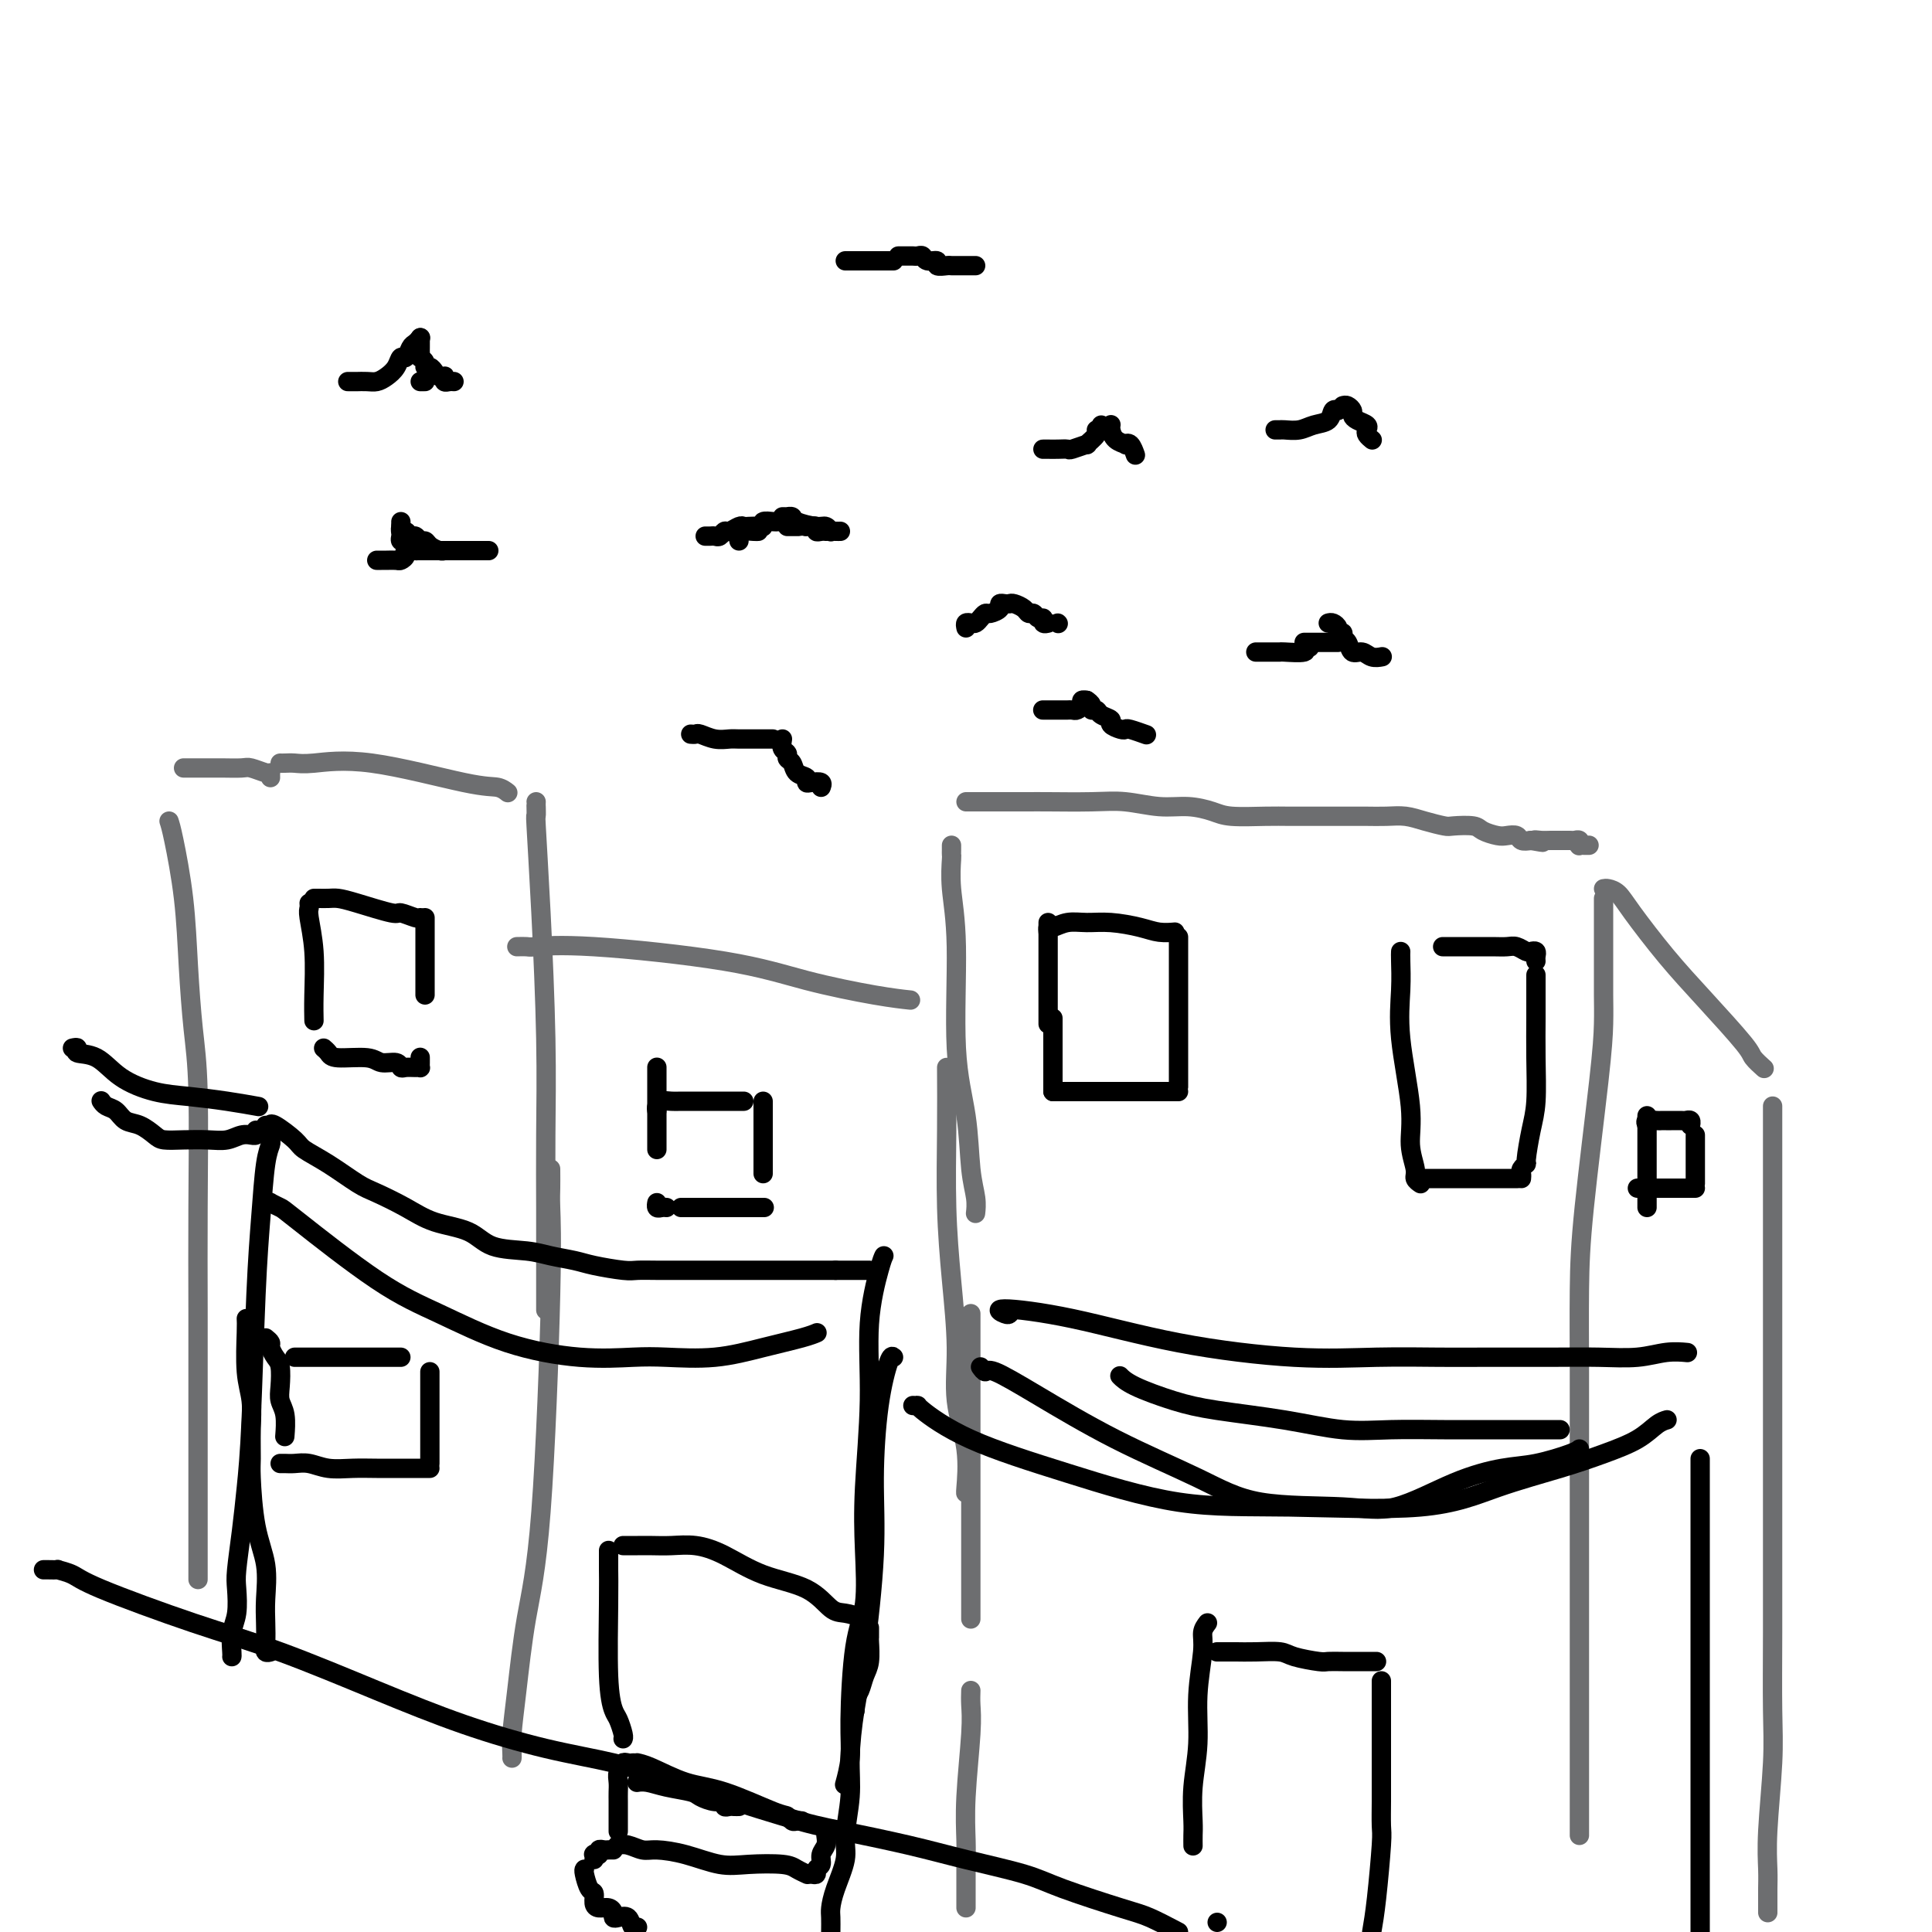<svg viewBox='0 0 400 400' version='1.1' xmlns='http://www.w3.org/2000/svg' xmlns:xlink='http://www.w3.org/1999/xlink'><g fill='none' stroke='#6D6E70' stroke-width='4' stroke-linecap='round' stroke-linejoin='round'><path d='M58,158c0.258,0.008 0.515,0.017 1,0c0.485,-0.017 1.197,-0.058 2,0c0.803,0.058 1.697,0.215 4,0c2.303,-0.215 6.015,-0.804 12,0c5.985,0.804 14.243,2.999 19,4c4.757,1.001 6.011,0.808 7,1c0.989,0.192 1.711,0.769 2,1c0.289,0.231 0.144,0.115 0,0'/><path d='M111,166c0.002,0.494 0.003,0.987 0,1c-0.003,0.013 -0.011,-0.456 0,0c0.011,0.456 0.041,1.836 0,2c-0.041,0.164 -0.155,-0.889 0,2c0.155,2.889 0.577,9.721 1,18c0.423,8.279 0.845,18.006 1,26c0.155,7.994 0.041,14.255 0,20c-0.041,5.745 -0.011,10.972 0,15c0.011,4.028 0.003,6.855 0,9c-0.003,2.145 -0.001,3.606 0,5c0.001,1.394 0.000,2.722 0,4c-0.000,1.278 -0.000,2.508 0,3c0.000,0.492 0.000,0.246 0,0'/><path d='M114,242c0.011,1.458 0.021,2.917 0,4c-0.021,1.083 -0.075,1.792 0,4c0.075,2.208 0.279,5.917 0,18c-0.279,12.083 -1.041,32.540 -2,45c-0.959,12.460 -2.113,16.922 -3,22c-0.887,5.078 -1.506,10.772 -2,15c-0.494,4.228 -0.864,6.989 -1,9c-0.136,2.011 -0.036,3.272 0,4c0.036,0.728 0.010,0.922 0,1c-0.010,0.078 -0.005,0.039 0,0'/><path d='M56,161c-0.008,-0.415 -0.017,-0.829 0,-1c0.017,-0.171 0.059,-0.098 0,0c-0.059,0.098 -0.218,0.223 -1,0c-0.782,-0.223 -2.187,-0.792 -3,-1c-0.813,-0.208 -1.033,-0.056 -2,0c-0.967,0.056 -2.679,0.015 -4,0c-1.321,-0.015 -2.249,-0.004 -3,0c-0.751,0.004 -1.325,0.001 -2,0c-0.675,-0.001 -1.451,-0.000 -2,0c-0.549,0.000 -0.871,0.000 -1,0c-0.129,-0.000 -0.064,-0.000 0,0'/><path d='M35,170c0.221,0.668 0.441,1.335 1,4c0.559,2.665 1.456,7.327 2,12c0.544,4.673 0.734,9.356 1,14c0.266,4.644 0.607,9.248 1,13c0.393,3.752 0.837,6.651 1,13c0.163,6.349 0.044,16.149 0,24c-0.044,7.851 -0.012,13.754 0,21c0.012,7.246 0.003,15.837 0,23c-0.003,7.163 -0.001,12.900 0,17c0.001,4.100 0.000,6.563 0,9c-0.000,2.437 -0.000,4.848 0,6c0.000,1.152 0.000,1.043 0,1c-0.000,-0.043 -0.000,-0.022 0,0'/><path d='M107,196c0.793,-0.017 1.587,-0.035 2,0c0.413,0.035 0.447,0.121 2,0c1.553,-0.121 4.627,-0.449 12,0c7.373,0.449 19.045,1.676 27,3c7.955,1.324 12.194,2.747 17,4c4.806,1.253 10.178,2.337 14,3c3.822,0.663 6.092,0.904 7,1c0.908,0.096 0.454,0.048 0,0'/><path d='M196,221c0.021,4.043 0.042,8.086 0,13c-0.042,4.914 -0.147,10.698 0,16c0.147,5.302 0.547,10.122 1,15c0.453,4.878 0.958,9.815 1,14c0.042,4.185 -0.381,7.619 0,11c0.381,3.381 1.566,6.710 2,10c0.434,3.290 0.117,6.539 0,8c-0.117,1.461 -0.033,1.132 0,1c0.033,-0.132 0.017,-0.066 0,0'/><path d='M201,272c0.000,-0.023 0.000,-0.046 0,0c0.000,0.046 -0.000,0.162 0,1c0.000,0.838 0.000,2.398 0,4c0.000,1.602 0.000,3.247 0,5c0.000,1.753 0.000,3.612 0,6c0.000,2.388 0.000,5.303 0,8c0.000,2.697 0.000,5.177 0,7c0.000,1.823 0.000,2.989 0,6c0.000,3.011 0.000,7.866 0,11c0.000,3.134 0.000,4.546 0,6c0.000,1.454 0.000,2.950 0,4c-0.000,1.050 0.000,1.652 0,2c0.000,0.348 0.000,0.440 0,1c0.000,0.560 0.000,1.589 0,2c0.000,0.411 0.000,0.206 0,0'/><path d='M201,350c-0.030,0.918 -0.061,1.836 0,3c0.061,1.164 0.212,2.574 0,6c-0.212,3.426 -0.789,8.869 -1,13c-0.211,4.131 -0.057,6.952 0,9c0.057,2.048 0.015,3.323 0,5c-0.015,1.677 -0.004,3.756 0,5c0.004,1.244 0.001,1.653 0,2c-0.001,0.347 -0.000,0.632 0,1c0.000,0.368 0.000,0.819 0,1c-0.000,0.181 -0.000,0.090 0,0'/><path d='M197,175c0.002,0.307 0.005,0.613 0,1c-0.005,0.387 -0.017,0.854 0,1c0.017,0.146 0.064,-0.028 0,1c-0.064,1.028 -0.239,3.257 0,6c0.239,2.743 0.891,6.001 1,12c0.109,5.999 -0.325,14.739 0,21c0.325,6.261 1.407,10.042 2,14c0.593,3.958 0.695,8.092 1,11c0.305,2.908 0.813,4.591 1,6c0.187,1.409 0.053,2.546 0,3c-0.053,0.454 -0.027,0.227 0,0'/><path d='M200,166c0.806,0.000 1.613,0.000 2,0c0.387,-0.000 0.356,-0.000 1,0c0.644,0.000 1.963,0.000 3,0c1.037,-0.000 1.794,-0.001 3,0c1.206,0.001 2.863,0.004 4,0c1.137,-0.004 1.755,-0.016 4,0c2.245,0.016 6.117,0.060 9,0c2.883,-0.060 4.778,-0.222 7,0c2.222,0.222 4.772,0.830 7,1c2.228,0.170 4.135,-0.098 6,0c1.865,0.098 3.689,0.562 5,1c1.311,0.438 2.111,0.849 4,1c1.889,0.151 4.869,0.040 7,0c2.131,-0.040 3.412,-0.011 5,0c1.588,0.011 3.481,0.003 5,0c1.519,-0.003 2.664,-0.002 4,0c1.336,0.002 2.863,0.003 4,0c1.137,-0.003 1.884,-0.011 3,0c1.116,0.011 2.600,0.042 4,0c1.400,-0.042 2.714,-0.156 4,0c1.286,0.156 2.542,0.580 4,1c1.458,0.420 3.119,0.834 4,1c0.881,0.166 0.984,0.083 2,0c1.016,-0.083 2.945,-0.167 4,0c1.055,0.167 1.238,0.584 2,1c0.762,0.416 2.105,0.830 3,1c0.895,0.170 1.343,0.097 2,0c0.657,-0.097 1.523,-0.218 2,0c0.477,0.218 0.565,0.777 1,1c0.435,0.223 1.218,0.112 2,0'/><path d='M317,174c4.211,0.774 1.739,0.207 1,0c-0.739,-0.207 0.254,-0.056 1,0c0.746,0.056 1.246,0.015 2,0c0.754,-0.015 1.761,-0.005 2,0c0.239,0.005 -0.290,0.005 0,0c0.290,-0.005 1.397,-0.015 2,0c0.603,0.015 0.700,0.057 1,0c0.300,-0.057 0.802,-0.211 1,0c0.198,0.211 0.092,0.789 0,1c-0.092,0.211 -0.169,0.057 0,0c0.169,-0.057 0.584,-0.015 1,0c0.416,0.015 0.833,0.004 1,0c0.167,-0.004 0.083,-0.002 0,0'/><path d='M332,186c0.000,0.596 0.000,1.192 0,3c-0.000,1.808 -0.001,4.829 0,7c0.001,2.171 0.004,3.492 0,5c-0.004,1.508 -0.015,3.202 0,5c0.015,1.798 0.057,3.699 0,6c-0.057,2.301 -0.211,5.001 -1,12c-0.789,6.999 -2.211,18.296 -3,26c-0.789,7.704 -0.943,11.815 -1,17c-0.057,5.185 -0.015,11.445 0,17c0.015,5.555 0.004,10.405 0,15c-0.004,4.595 -0.001,8.934 0,12c0.001,3.066 0.000,4.860 0,7c-0.000,2.140 -0.000,4.626 0,8c0.000,3.374 0.000,7.634 0,11c-0.000,3.366 -0.000,5.837 0,8c0.000,2.163 0.000,4.018 0,6c-0.000,1.982 -0.000,4.091 0,6c0.000,1.909 0.000,3.618 0,5c-0.000,1.382 -0.000,2.436 0,4c0.000,1.564 0.000,3.637 0,5c-0.000,1.363 -0.000,2.015 0,3c0.000,0.985 0.000,2.303 0,3c-0.000,0.697 -0.000,0.775 0,1c0.000,0.225 0.000,0.599 0,1c-0.000,0.401 -0.000,0.829 0,1c0.000,0.171 0.000,0.086 0,0'/><path d='M332,184c0.243,-0.050 0.487,-0.101 1,0c0.513,0.101 1.297,0.352 2,1c0.703,0.648 1.325,1.692 3,4c1.675,2.308 4.404,5.880 7,9c2.596,3.120 5.060,5.789 8,9c2.940,3.211 6.355,6.964 8,9c1.645,2.036 1.520,2.356 2,3c0.480,0.644 1.566,1.613 2,2c0.434,0.387 0.217,0.194 0,0'/><path d='M367,229c-0.000,0.325 -0.000,0.650 0,4c0.000,3.350 0.000,9.725 0,16c-0.000,6.275 -0.000,12.451 0,19c0.000,6.549 0.001,13.472 0,22c-0.001,8.528 -0.004,18.663 0,27c0.004,8.337 0.015,14.876 0,21c-0.015,6.124 -0.057,11.831 0,16c0.057,4.169 0.211,6.798 0,11c-0.211,4.202 -0.789,9.976 -1,14c-0.211,4.024 -0.057,6.297 0,8c0.057,1.703 0.015,2.835 0,4c-0.015,1.165 -0.004,2.364 0,3c0.004,0.636 0.001,0.710 0,1c-0.001,0.290 -0.000,0.797 0,1c0.000,0.203 0.000,0.101 0,0'/></g>
<g fill='none' stroke='#000000' stroke-width='4' stroke-linecap='round' stroke-linejoin='round'><path d='M15,217c0.516,-0.109 1.031,-0.219 1,0c-0.031,0.219 -0.609,0.766 0,1c0.609,0.234 2.404,0.157 4,1c1.596,0.843 2.992,2.608 5,4c2.008,1.392 4.626,2.412 7,3c2.374,0.588 4.502,0.745 7,1c2.498,0.255 5.365,0.607 8,1c2.635,0.393 5.039,0.827 6,1c0.961,0.173 0.481,0.087 0,0'/><path d='M53,234c0.125,0.425 0.249,0.850 0,1c-0.249,0.150 -0.873,0.026 -1,0c-0.127,-0.026 0.242,0.045 0,0c-0.242,-0.045 -1.094,-0.208 -2,0c-0.906,0.208 -1.866,0.786 -3,1c-1.134,0.214 -2.442,0.064 -4,0c-1.558,-0.064 -3.366,-0.044 -5,0c-1.634,0.044 -3.095,0.110 -4,0c-0.905,-0.110 -1.254,-0.396 -2,-1c-0.746,-0.604 -1.888,-1.524 -3,-2c-1.112,-0.476 -2.193,-0.506 -3,-1c-0.807,-0.494 -1.341,-1.453 -2,-2c-0.659,-0.547 -1.445,-0.683 -2,-1c-0.555,-0.317 -0.880,-0.816 -1,-1c-0.120,-0.184 -0.034,-0.053 0,0c0.034,0.053 0.017,0.026 0,0'/><path d='M56,235c-0.024,0.363 -0.048,0.726 0,1c0.048,0.274 0.168,0.460 0,1c-0.168,0.540 -0.622,1.436 -1,4c-0.378,2.564 -0.678,6.797 -1,11c-0.322,4.203 -0.664,8.375 -1,16c-0.336,7.625 -0.665,18.701 -1,26c-0.335,7.299 -0.677,10.819 -1,14c-0.323,3.181 -0.626,6.023 -1,9c-0.374,2.977 -0.818,6.090 -1,8c-0.182,1.910 -0.101,2.617 0,4c0.101,1.383 0.223,3.442 0,5c-0.223,1.558 -0.792,2.613 -1,4c-0.208,1.387 -0.056,3.104 0,4c0.056,0.896 0.016,0.970 0,1c-0.016,0.030 -0.008,0.015 0,0'/><path d='M55,233c0.423,-0.021 0.845,-0.042 1,0c0.155,0.042 0.041,0.149 0,0c-0.041,-0.149 -0.009,-0.552 1,0c1.009,0.552 2.995,2.058 4,3c1.005,0.942 1.030,1.319 2,2c0.970,0.681 2.885,1.667 5,3c2.115,1.333 4.428,3.013 6,4c1.572,0.987 2.402,1.280 4,2c1.598,0.720 3.964,1.866 6,3c2.036,1.134 3.744,2.254 6,3c2.256,0.746 5.062,1.117 7,2c1.938,0.883 3.008,2.278 5,3c1.992,0.722 4.904,0.772 7,1c2.096,0.228 3.375,0.636 5,1c1.625,0.364 3.595,0.686 5,1c1.405,0.314 2.245,0.620 4,1c1.755,0.380 4.425,0.834 6,1c1.575,0.166 2.055,0.045 3,0c0.945,-0.045 2.355,-0.012 4,0c1.645,0.012 3.525,0.003 5,0c1.475,-0.003 2.543,-0.001 4,0c1.457,0.001 3.302,0.000 5,0c1.698,-0.000 3.249,-0.000 5,0c1.751,0.000 3.701,0.000 5,0c1.299,-0.000 1.946,-0.000 3,0c1.054,0.000 2.515,0.000 4,0c1.485,-0.000 2.996,-0.000 4,0c1.004,0.000 1.502,0.000 2,0'/><path d='M173,263c7.377,0.000 3.819,0.000 3,0c-0.819,0.000 1.100,0.000 2,0c0.900,0.000 0.781,0.000 1,0c0.219,0.000 0.777,0.000 1,0c0.223,0.000 0.112,0.000 0,0'/><path d='M55,249c0.480,0.029 0.960,0.058 1,0c0.040,-0.058 -0.358,-0.202 0,0c0.358,0.202 1.474,0.749 2,1c0.526,0.251 0.464,0.204 4,3c3.536,2.796 10.672,8.434 16,12c5.328,3.566 8.850,5.060 13,7c4.150,1.940 8.927,4.325 14,6c5.073,1.675 10.440,2.639 15,3c4.560,0.361 8.313,0.118 11,0c2.687,-0.118 4.307,-0.112 7,0c2.693,0.112 6.459,0.331 10,0c3.541,-0.331 6.856,-1.212 10,-2c3.144,-0.788 6.116,-1.481 8,-2c1.884,-0.519 2.681,-0.862 3,-1c0.319,-0.138 0.159,-0.069 0,0'/><path d='M183,260c-0.188,0.384 -0.377,0.768 -1,3c-0.623,2.232 -1.682,6.311 -2,11c-0.318,4.689 0.104,9.987 0,16c-0.104,6.013 -0.736,12.739 -1,18c-0.264,5.261 -0.161,9.056 0,13c0.161,3.944 0.379,8.038 0,11c-0.379,2.962 -1.356,4.791 -2,9c-0.644,4.209 -0.956,10.798 -1,15c-0.044,4.202 0.181,6.016 0,8c-0.181,1.984 -0.766,4.138 -1,5c-0.234,0.862 -0.117,0.431 0,0'/><path d='M189,291c0.491,0.025 0.981,0.049 1,0c0.019,-0.049 -0.434,-0.172 1,1c1.434,1.172 4.755,3.638 10,6c5.245,2.362 12.413,4.621 20,7c7.587,2.379 15.594,4.877 23,6c7.406,1.123 14.211,0.870 23,1c8.789,0.130 19.561,0.643 27,0c7.439,-0.643 11.544,-2.442 16,-4c4.456,-1.558 9.264,-2.876 13,-4c3.736,-1.124 6.399,-2.052 9,-3c2.601,-0.948 5.141,-1.914 7,-3c1.859,-1.086 3.039,-2.292 4,-3c0.961,-0.708 1.703,-0.916 2,-1c0.297,-0.084 0.148,-0.042 0,0'/><path d='M209,272c-0.133,0.140 -0.265,0.280 -1,0c-0.735,-0.280 -2.072,-0.979 0,-1c2.072,-0.021 7.554,0.635 14,2c6.446,1.365 13.857,3.437 22,5c8.143,1.563 17.018,2.615 24,3c6.982,0.385 12.073,0.103 17,0c4.927,-0.103 9.692,-0.027 13,0c3.308,0.027 5.160,0.003 9,0c3.840,-0.003 9.667,0.013 14,0c4.333,-0.013 7.172,-0.056 10,0c2.828,0.056 5.645,0.211 8,0c2.355,-0.211 4.250,-0.788 6,-1c1.750,-0.212 3.357,-0.061 4,0c0.643,0.061 0.321,0.030 0,0'/><path d='M352,302c0.000,1.151 0.000,2.302 0,6c0.000,3.698 0.000,9.944 0,16c0.000,6.056 0.000,11.922 0,18c0.000,6.078 0.000,12.367 0,22c0.000,9.633 0.000,22.609 0,30c0.000,7.391 0.000,9.195 0,11'/><path d='M203,283c0.371,0.516 0.742,1.032 1,1c0.258,-0.032 0.404,-0.611 2,0c1.596,0.611 4.644,2.411 9,5c4.356,2.589 10.021,5.966 16,9c5.979,3.034 12.272,5.725 17,8c4.728,2.275 7.890,4.133 13,5c5.110,0.867 12.166,0.742 17,1c4.834,0.258 7.445,0.900 11,0c3.555,-0.900 8.052,-3.341 12,-5c3.948,-1.659 7.345,-2.536 10,-3c2.655,-0.464 4.567,-0.516 7,-1c2.433,-0.484 5.386,-1.399 7,-2c1.614,-0.601 1.890,-0.886 2,-1c0.110,-0.114 0.055,-0.057 0,0'/><path d='M323,296c-0.678,-0.000 -1.357,-0.000 -3,0c-1.643,0.000 -4.251,0.002 -6,0c-1.749,-0.002 -2.638,-0.006 -5,0c-2.362,0.006 -6.198,0.024 -10,0c-3.802,-0.024 -7.570,-0.088 -11,0c-3.430,0.088 -6.522,0.330 -10,0c-3.478,-0.330 -7.342,-1.230 -12,-2c-4.658,-0.770 -10.110,-1.408 -14,-2c-3.890,-0.592 -6.218,-1.138 -9,-2c-2.782,-0.862 -6.018,-2.040 -8,-3c-1.982,-0.960 -2.709,-1.703 -3,-2c-0.291,-0.297 -0.145,-0.149 0,0'/><path d='M185,281c-0.230,-0.234 -0.460,-0.467 -1,1c-0.540,1.467 -1.391,4.635 -2,9c-0.609,4.365 -0.976,9.926 -1,15c-0.024,5.074 0.296,9.662 0,16c-0.296,6.338 -1.208,14.425 -2,20c-0.792,5.575 -1.464,8.639 -2,12c-0.536,3.361 -0.935,7.021 -1,10c-0.065,2.979 0.203,5.277 0,8c-0.203,2.723 -0.877,5.869 -1,8c-0.123,2.131 0.307,3.245 0,5c-0.307,1.755 -1.350,4.151 -2,6c-0.650,1.849 -0.906,3.152 -1,4c-0.094,0.848 -0.027,1.242 0,2c0.027,0.758 0.013,1.879 0,3'/><path d='M51,273c0.030,0.507 0.061,1.015 0,3c-0.061,1.985 -0.213,5.449 0,8c0.213,2.551 0.791,4.189 1,6c0.209,1.811 0.049,3.794 0,6c-0.049,2.206 0.011,4.634 0,6c-0.011,1.366 -0.094,1.670 0,4c0.094,2.330 0.365,6.686 1,10c0.635,3.314 1.633,5.585 2,8c0.367,2.415 0.102,4.973 0,7c-0.102,2.027 -0.041,3.524 0,5c0.041,1.476 0.063,2.932 0,4c-0.063,1.068 -0.209,1.749 0,2c0.209,0.251 0.774,0.072 1,0c0.226,-0.072 0.113,-0.036 0,0'/><path d='M9,325c0.176,-0.005 0.352,-0.010 1,0c0.648,0.010 1.769,0.035 2,0c0.231,-0.035 -0.427,-0.130 0,0c0.427,0.130 1.940,0.486 3,1c1.060,0.514 1.668,1.185 6,3c4.332,1.815 12.389,4.772 19,7c6.611,2.228 11.777,3.727 18,6c6.223,2.273 13.503,5.322 20,8c6.497,2.678 12.210,4.987 18,7c5.790,2.013 11.657,3.732 17,5c5.343,1.268 10.161,2.086 14,3c3.839,0.914 6.698,1.924 13,4c6.302,2.076 16.047,5.217 22,7c5.953,1.783 8.115,2.209 12,3c3.885,0.791 9.494,1.949 14,3c4.506,1.051 7.907,1.996 12,3c4.093,1.004 8.876,2.067 12,3c3.124,0.933 4.590,1.735 8,3c3.410,1.265 8.764,2.995 12,4c3.236,1.005 4.353,1.287 6,2c1.647,0.713 3.823,1.856 6,3'/><path d='M217,191c0.000,0.724 0.000,1.448 0,2c0.000,0.552 0.000,0.934 0,2c0.000,1.066 0.000,2.818 0,4c0.000,1.182 0.000,1.795 0,3c-0.000,1.205 0.000,3.002 0,4c0.000,0.998 -0.000,1.195 0,2c0.000,0.805 0.000,2.217 0,3c0.000,0.783 0.000,0.938 0,1c0.000,0.062 0.000,0.031 0,0'/><path d='M217,193c-0.047,-0.453 -0.094,-0.907 0,-1c0.094,-0.093 0.328,0.174 1,0c0.672,-0.174 1.782,-0.789 3,-1c1.218,-0.211 2.544,-0.018 4,0c1.456,0.018 3.041,-0.139 5,0c1.959,0.139 4.290,0.573 6,1c1.710,0.427 2.799,0.846 4,1c1.201,0.154 2.516,0.041 3,0c0.484,-0.041 0.138,-0.012 0,0c-0.138,0.012 -0.069,0.006 0,0'/><path d='M244,194c0.000,0.362 0.000,0.724 0,1c0.000,0.276 0.000,0.468 0,1c-0.000,0.532 -0.000,1.406 0,2c0.000,0.594 0.000,0.908 0,3c0.000,2.092 -0.000,5.961 0,9c0.000,3.039 0.000,5.249 0,7c0.000,1.751 0.000,3.044 0,4c0.000,0.956 -0.000,1.576 0,2c0.000,0.424 0.000,0.653 0,1c0.000,0.347 0.000,0.814 0,1c0.000,0.186 0.000,0.093 0,0'/><path d='M244,226c-0.013,0.000 -0.025,0.000 -1,0c-0.975,0.000 -2.911,-0.000 -4,0c-1.089,0.000 -1.331,0.000 -2,0c-0.669,0.000 -1.766,0.000 -3,0c-1.234,0.000 -2.607,0.000 -4,0c-1.393,0.000 -2.807,0.000 -4,0c-1.193,0.000 -2.166,0.000 -3,0c-0.834,0.000 -1.530,0.000 -2,0c-0.470,0.000 -0.714,0.000 -1,0c-0.286,-0.000 -0.616,0.000 -1,0c-0.384,0.000 -0.824,0.000 -1,0c-0.176,0.000 -0.088,0.000 0,0'/><path d='M218,226c0.000,-0.355 0.000,-0.710 0,-1c0.000,-0.290 0.000,-0.516 0,-1c0.000,-0.484 -0.000,-1.226 0,-2c0.000,-0.774 -0.000,-1.578 0,-3c0.000,-1.422 0.000,-3.460 0,-5c-0.000,-1.540 -0.000,-2.583 0,-3c0.000,-0.417 0.000,-0.209 0,0'/><path d='M290,197c-0.017,0.370 -0.034,0.740 0,2c0.034,1.260 0.118,3.409 0,6c-0.118,2.591 -0.439,5.625 0,10c0.439,4.375 1.638,10.090 2,14c0.362,3.910 -0.113,6.015 0,8c0.113,1.985 0.814,3.852 1,5c0.186,1.148 -0.142,1.578 0,2c0.142,0.422 0.755,0.835 1,1c0.245,0.165 0.123,0.083 0,0'/><path d='M294,244c0.315,0.000 0.630,0.000 1,0c0.370,0.000 0.794,0.000 1,0c0.206,-0.000 0.195,-0.000 1,0c0.805,0.000 2.425,0.000 4,0c1.575,0.000 3.103,-0.000 4,0c0.897,0.000 1.162,0.000 2,0c0.838,0.000 2.249,0.000 3,0c0.751,0.000 0.840,-0.000 1,0c0.160,0.000 0.389,0.000 1,0c0.611,0.000 1.603,0.000 2,0c0.397,0.000 0.198,0.000 0,0'/><path d='M315,244c0.032,-0.342 0.064,-0.685 0,-1c-0.064,-0.315 -0.224,-0.604 0,-1c0.224,-0.396 0.830,-0.900 1,-1c0.170,-0.100 -0.098,0.203 0,-1c0.098,-1.203 0.562,-3.911 1,-6c0.438,-2.089 0.849,-3.560 1,-6c0.151,-2.440 0.040,-5.848 0,-9c-0.040,-3.152 -0.011,-6.046 0,-8c0.011,-1.954 0.003,-2.967 0,-4c-0.003,-1.033 -0.001,-2.086 0,-3c0.001,-0.914 0.000,-1.690 0,-2c-0.000,-0.310 -0.000,-0.155 0,0'/><path d='M318,199c-0.026,-0.312 -0.051,-0.623 0,-1c0.051,-0.377 0.180,-0.819 0,-1c-0.180,-0.181 -0.669,-0.101 -1,0c-0.331,0.101 -0.504,0.223 -1,0c-0.496,-0.223 -1.314,-0.792 -2,-1c-0.686,-0.208 -1.238,-0.056 -2,0c-0.762,0.056 -1.732,0.015 -3,0c-1.268,-0.015 -2.835,-0.004 -4,0c-1.165,0.004 -1.929,0.001 -3,0c-1.071,-0.001 -2.449,-0.000 -3,0c-0.551,0.000 -0.276,0.000 0,0'/><path d='M136,222c0.000,-0.628 0.000,-1.255 0,-1c0.000,0.255 0.000,1.393 0,2c0.000,0.607 -0.000,0.685 0,1c0.000,0.315 0.000,0.869 0,2c0.000,1.131 0.000,2.839 0,4c0.000,1.161 0.000,1.775 0,3c0.000,1.225 0.000,3.061 0,4c0.000,0.939 0.000,0.983 0,1c0.000,0.017 0.000,0.009 0,0'/><path d='M136,230c-0.063,-0.309 -0.125,-0.619 0,-1c0.125,-0.381 0.438,-0.834 1,-1c0.562,-0.166 1.372,-0.044 2,0c0.628,0.044 1.072,0.012 2,0c0.928,-0.012 2.340,-0.003 4,0c1.660,0.003 3.569,0.001 5,0c1.431,-0.001 2.385,-0.000 3,0c0.615,0.000 0.890,0.000 1,0c0.110,-0.000 0.055,-0.000 0,0'/><path d='M158,228c0.000,0.334 0.000,0.668 0,1c0.000,0.332 0.000,0.660 0,1c0.000,0.340 0.000,0.690 0,1c0.000,0.310 0.000,0.581 0,1c0.000,0.419 0.000,0.988 0,2c0.000,1.012 0.000,2.467 0,4c0.000,1.533 0.000,3.143 0,4c0.000,0.857 0.000,0.959 0,1c0.000,0.041 0.000,0.020 0,0'/><path d='M158,250c0.205,0.000 0.411,0.000 0,0c-0.411,0.000 -1.438,-0.000 -2,0c-0.562,0.000 -0.659,0.000 -1,0c-0.341,-0.000 -0.925,-0.000 -2,0c-1.075,0.000 -2.642,0.000 -4,0c-1.358,0.000 -2.507,0.000 -3,0c-0.493,0.000 -0.328,0.000 -1,0c-0.672,0.000 -2.180,0.000 -3,0c-0.820,0.000 -0.952,0.000 -1,0c-0.048,0.000 -0.014,0.000 0,0c0.014,0.000 0.007,0.000 0,0'/><path d='M138,250c-0.310,-0.030 -0.619,-0.060 -1,0c-0.381,0.060 -0.833,0.208 -1,0c-0.167,-0.208 -0.048,-0.774 0,-1c0.048,-0.226 0.024,-0.113 0,0'/><path d='M64,187c0.030,0.346 0.061,0.693 0,1c-0.061,0.307 -0.212,0.576 0,2c0.212,1.424 0.789,4.003 1,7c0.211,2.997 0.057,6.412 0,9c-0.057,2.588 -0.015,4.351 0,5c0.015,0.649 0.004,0.186 0,0c-0.004,-0.186 -0.002,-0.093 0,0'/><path d='M65,186c0.239,-0.004 0.478,-0.007 1,0c0.522,0.007 1.328,0.025 2,0c0.672,-0.025 1.210,-0.094 2,0c0.790,0.094 1.834,0.351 4,1c2.166,0.649 5.456,1.691 7,2c1.544,0.309 1.342,-0.113 2,0c0.658,0.113 2.177,0.761 3,1c0.823,0.239 0.949,0.068 1,0c0.051,-0.068 0.025,-0.034 0,0'/><path d='M88,190c0.000,0.326 0.000,0.653 0,1c0.000,0.347 0.000,0.715 0,1c0.000,0.285 0.000,0.489 0,1c0.000,0.511 0.000,1.331 0,2c0.000,0.669 0.000,1.188 0,2c0.000,0.812 0.000,1.916 0,3c0.000,1.084 0.000,2.146 0,3c0.000,0.854 -0.000,1.499 0,2c0.000,0.501 0.000,0.857 0,1c0.000,0.143 0.000,0.071 0,0'/><path d='M87,219c-0.001,-0.083 -0.002,-0.166 0,0c0.002,0.166 0.008,0.580 0,1c-0.008,0.420 -0.030,0.846 0,1c0.030,0.154 0.112,0.037 0,0c-0.112,-0.037 -0.418,0.005 -1,0c-0.582,-0.005 -1.440,-0.058 -2,0c-0.560,0.058 -0.822,0.226 -1,0c-0.178,-0.226 -0.271,-0.848 -1,-1c-0.729,-0.152 -2.094,0.166 -3,0c-0.906,-0.166 -1.353,-0.815 -3,-1c-1.647,-0.185 -4.493,0.095 -6,0c-1.507,-0.095 -1.675,-0.564 -2,-1c-0.325,-0.436 -0.807,-0.839 -1,-1c-0.193,-0.161 -0.096,-0.081 0,0'/><path d='M55,277c0.445,0.361 0.890,0.722 1,1c0.110,0.278 -0.115,0.472 0,1c0.115,0.528 0.571,1.389 1,2c0.429,0.611 0.833,0.974 1,2c0.167,1.026 0.097,2.717 0,4c-0.097,1.283 -0.222,2.158 0,3c0.222,0.842 0.791,1.650 1,3c0.209,1.350 0.060,3.243 0,4c-0.060,0.757 -0.030,0.379 0,0'/><path d='M61,281c1.349,0.000 2.698,0.000 4,0c1.302,0.000 2.556,0.000 4,0c1.444,0.000 3.077,0.000 4,0c0.923,0.000 1.137,0.000 2,0c0.863,0.000 2.375,0.000 3,0c0.625,0.000 0.363,0.000 1,0c0.637,0.000 2.171,0.000 3,0c0.829,0.000 0.951,0.000 1,0c0.049,0.000 0.024,0.000 0,0'/><path d='M89,284c0.000,0.405 0.000,0.810 0,1c0.000,0.190 0.000,0.166 0,1c-0.000,0.834 0.000,2.525 0,4c0.000,1.475 0.000,2.735 0,4c0.000,1.265 0.000,2.535 0,4c0.000,1.465 0.000,3.125 0,4c0.000,0.875 0.000,0.966 0,1c0.000,0.034 0.000,0.010 0,0c0.000,-0.010 0.000,-0.005 0,0'/><path d='M89,304c-0.324,0.000 -0.648,0.000 -1,0c-0.352,-0.000 -0.732,-0.000 -1,0c-0.268,0.000 -0.423,0.001 -1,0c-0.577,-0.001 -1.575,-0.004 -3,0c-1.425,0.004 -3.277,0.015 -5,0c-1.723,-0.015 -3.316,-0.057 -5,0c-1.684,0.057 -3.460,0.211 -5,0c-1.540,-0.211 -2.844,-0.789 -4,-1c-1.156,-0.211 -2.166,-0.057 -3,0c-0.834,0.057 -1.494,0.015 -2,0c-0.506,-0.015 -0.859,-0.004 -1,0c-0.141,0.004 -0.071,0.002 0,0'/><path d='M126,321c-0.000,0.342 -0.001,0.684 0,1c0.001,0.316 0.003,0.606 0,1c-0.003,0.394 -0.012,0.891 0,2c0.012,1.109 0.046,2.829 0,7c-0.046,4.171 -0.170,10.792 0,15c0.170,4.208 0.634,6.003 1,7c0.366,0.997 0.634,1.195 1,2c0.366,0.805 0.829,2.217 1,3c0.171,0.783 0.049,0.938 0,1c-0.049,0.062 -0.024,0.031 0,0'/><path d='M129,320c0.263,-0.001 0.526,-0.001 1,0c0.474,0.001 1.159,0.004 2,0c0.841,-0.004 1.837,-0.016 3,0c1.163,0.016 2.491,0.061 4,0c1.509,-0.061 3.198,-0.226 5,0c1.802,0.226 3.717,0.844 6,2c2.283,1.156 4.935,2.848 8,4c3.065,1.152 6.545,1.762 9,3c2.455,1.238 3.887,3.102 5,4c1.113,0.898 1.907,0.828 3,1c1.093,0.172 2.487,0.585 3,1c0.513,0.415 0.147,0.833 0,1c-0.147,0.167 -0.073,0.084 0,0'/><path d='M180,337c0.000,0.452 0.001,0.904 0,1c-0.001,0.096 -0.003,-0.166 0,0c0.003,0.166 0.012,0.758 0,1c-0.012,0.242 -0.046,0.133 0,1c0.046,0.867 0.170,2.709 0,4c-0.170,1.291 -0.634,2.031 -1,3c-0.366,0.969 -0.634,2.167 -1,3c-0.366,0.833 -0.829,1.301 -1,2c-0.171,0.699 -0.049,1.628 0,2c0.049,0.372 0.024,0.186 0,0'/><path d='M153,374c-0.342,0.009 -0.685,0.017 -1,0c-0.315,-0.017 -0.603,-0.060 -1,0c-0.397,0.060 -0.905,0.223 -1,0c-0.095,-0.223 0.222,-0.833 0,-1c-0.222,-0.167 -0.983,0.109 -2,0c-1.017,-0.109 -2.290,-0.604 -3,-1c-0.710,-0.396 -0.856,-0.695 -2,-1c-1.144,-0.305 -3.287,-0.618 -5,-1c-1.713,-0.382 -2.995,-0.834 -4,-1c-1.005,-0.166 -1.732,-0.045 -2,0c-0.268,0.045 -0.077,0.013 0,0c0.077,-0.013 0.038,-0.006 0,0'/><path d='M130,365c-0.453,-0.096 -0.906,-0.191 -1,0c-0.094,0.191 0.171,0.670 0,1c-0.171,0.330 -0.778,0.511 -1,1c-0.222,0.489 -0.060,1.285 0,2c0.060,0.715 0.016,1.348 0,2c-0.016,0.652 -0.004,1.324 0,2c0.004,0.676 0.001,1.356 0,2c-0.001,0.644 -0.000,1.250 0,2c0.000,0.750 0.000,1.643 0,2c-0.000,0.357 -0.000,0.179 0,0'/><path d='M128,382c-0.150,0.031 -0.300,0.063 0,0c0.300,-0.063 1.051,-0.220 2,0c0.949,0.220 2.095,0.815 3,1c0.905,0.185 1.569,-0.042 3,0c1.431,0.042 3.629,0.354 6,1c2.371,0.646 4.916,1.627 7,2c2.084,0.373 3.708,0.139 6,0c2.292,-0.139 5.254,-0.181 7,0c1.746,0.181 2.278,0.587 3,1c0.722,0.413 1.635,0.832 2,1c0.365,0.168 0.183,0.084 0,0'/><path d='M168,388c0.455,0.096 0.910,0.192 1,0c0.090,-0.192 -0.186,-0.671 0,-1c0.186,-0.329 0.834,-0.509 1,-1c0.166,-0.491 -0.152,-1.295 0,-2c0.152,-0.705 0.773,-1.313 1,-2c0.227,-0.687 0.061,-1.454 0,-2c-0.061,-0.546 -0.017,-0.870 0,-1c0.017,-0.130 0.009,-0.065 0,0'/><path d='M131,365c0.469,0.008 0.938,0.016 1,0c0.062,-0.016 -0.282,-0.057 0,0c0.282,0.057 1.189,0.210 3,1c1.811,0.790 4.527,2.215 7,3c2.473,0.785 4.704,0.928 8,2c3.296,1.072 7.657,3.072 10,4c2.343,0.928 2.666,0.785 3,1c0.334,0.215 0.677,0.790 1,1c0.323,0.210 0.625,0.057 1,0c0.375,-0.057 0.821,-0.016 1,0c0.179,0.016 0.089,0.008 0,0'/><path d='M127,383c-0.342,-0.008 -0.684,-0.016 -1,0c-0.316,0.016 -0.607,0.056 -1,0c-0.393,-0.056 -0.890,-0.207 -1,0c-0.110,0.207 0.167,0.774 0,1c-0.167,0.226 -0.777,0.112 -1,0c-0.223,-0.112 -0.060,-0.223 0,0c0.060,0.223 0.017,0.778 0,1c-0.017,0.222 -0.009,0.111 0,0'/><path d='M121,387c-0.082,0.099 -0.163,0.199 0,1c0.163,0.801 0.572,2.305 1,3c0.428,0.695 0.875,0.581 1,1c0.125,0.419 -0.072,1.370 0,2c0.072,0.630 0.414,0.940 1,1c0.586,0.060 1.418,-0.130 2,0c0.582,0.130 0.915,0.578 1,1c0.085,0.422 -0.079,0.817 0,1c0.079,0.183 0.400,0.154 1,0c0.600,-0.154 1.481,-0.433 2,0c0.519,0.433 0.678,1.578 1,2c0.322,0.422 0.806,0.121 1,0c0.194,-0.121 0.097,-0.060 0,0'/><path d='M250,336c-0.455,0.600 -0.910,1.200 -1,2c-0.090,0.800 0.186,1.800 0,4c-0.186,2.200 -0.835,5.600 -1,9c-0.165,3.400 0.152,6.799 0,10c-0.152,3.201 -0.773,6.203 -1,9c-0.227,2.797 -0.061,5.389 0,7c0.061,1.611 0.016,2.241 0,3c-0.016,0.759 -0.005,1.645 0,2c0.005,0.355 0.002,0.177 0,0'/><path d='M252,342c-0.055,0.000 -0.109,0.000 0,0c0.109,-0.000 0.382,-0.001 1,0c0.618,0.001 1.580,0.003 2,0c0.420,-0.003 0.298,-0.011 1,0c0.702,0.011 2.228,0.041 4,0c1.772,-0.041 3.790,-0.155 5,0c1.210,0.155 1.612,0.577 3,1c1.388,0.423 3.762,0.845 5,1c1.238,0.155 1.340,0.041 2,0c0.660,-0.041 1.879,-0.011 3,0c1.121,0.011 2.143,0.003 3,0c0.857,-0.003 1.549,-0.001 2,0c0.451,0.001 0.660,0.000 1,0c0.340,-0.000 0.811,-0.000 1,0c0.189,0.000 0.094,0.000 0,0'/><path d='M286,348c0.000,0.087 0.000,0.174 0,2c-0.000,1.826 -0.000,5.393 0,8c0.000,2.607 0.001,4.256 0,6c-0.001,1.744 -0.003,3.585 0,5c0.003,1.415 0.012,2.404 0,4c-0.012,1.596 -0.044,3.799 0,5c0.044,1.201 0.166,1.400 0,4c-0.166,2.600 -0.619,7.600 -1,11c-0.381,3.400 -0.691,5.200 -1,7'/><path d='M252,398c0.000,0.000 0.000,0.000 0,0c0.000,0.000 0.000,0.000 0,0'/><path d='M341,231c0.000,0.304 0.000,0.607 0,1c0.000,0.393 0.000,0.875 0,1c0.000,0.125 0.000,-0.107 0,1c0.000,1.107 0.000,3.553 0,5c0.000,1.447 0.000,1.894 0,3c0.000,1.106 0.000,2.871 0,4c0.000,1.129 0.000,1.622 0,2c0.000,0.378 0.000,0.640 0,1c0.000,0.360 0.000,0.817 0,1c0.000,0.183 0.000,0.091 0,0'/><path d='M341,233c-0.203,-0.423 -0.406,-0.845 0,-1c0.406,-0.155 1.422,-0.042 2,0c0.578,0.042 0.718,0.011 1,0c0.282,-0.011 0.706,-0.004 1,0c0.294,0.004 0.457,0.005 1,0c0.543,-0.005 1.466,-0.015 2,0c0.534,0.015 0.679,0.056 1,0c0.321,-0.056 0.817,-0.207 1,0c0.183,0.207 0.052,0.774 0,1c-0.052,0.226 -0.026,0.113 0,0'/><path d='M351,235c0.000,0.305 0.000,0.611 0,1c0.000,0.389 0.000,0.863 0,1c0.000,0.137 0.000,-0.062 0,0c0.000,0.062 0.000,0.383 0,1c0.000,0.617 0.000,1.528 0,2c0.000,0.472 0.000,0.505 0,1c-0.000,0.495 0.000,1.452 0,2c0.000,0.548 0.000,0.686 0,1c0.000,0.314 0.000,0.804 0,1c0.000,0.196 0.000,0.098 0,0'/><path d='M351,246c-0.350,0.000 -0.699,0.000 -1,0c-0.301,0.000 -0.553,0.000 -1,0c-0.447,0.000 -1.089,0.000 -2,0c-0.911,-0.000 -2.090,0.000 -3,0c-0.910,0.000 -1.550,0.000 -2,0c-0.450,0.000 -0.708,0.000 -1,0c-0.292,0.000 -0.617,0.000 -1,0c-0.383,0.000 -0.824,0.000 -1,0c-0.176,0.000 -0.088,0.000 0,0'/><path d='M200,130c-0.089,-0.417 -0.178,-0.834 0,-1c0.178,-0.166 0.624,-0.082 1,0c0.376,0.082 0.683,0.163 1,0c0.317,-0.163 0.644,-0.569 1,-1c0.356,-0.431 0.740,-0.886 1,-1c0.260,-0.114 0.396,0.113 1,0c0.604,-0.113 1.677,-0.566 2,-1c0.323,-0.434 -0.105,-0.848 0,-1c0.105,-0.152 0.744,-0.044 1,0c0.256,0.044 0.128,0.022 0,0'/><path d='M209,125c0.220,-0.081 0.440,-0.161 1,0c0.560,0.161 1.461,0.564 2,1c0.539,0.436 0.718,0.905 1,1c0.282,0.095 0.668,-0.185 1,0c0.332,0.185 0.611,0.834 1,1c0.389,0.166 0.888,-0.151 1,0c0.112,0.151 -0.162,0.772 0,1c0.162,0.228 0.761,0.065 1,0c0.239,-0.065 0.120,-0.033 0,0'/><path d='M219,129c0.000,0.000 0.100,0.100 0.1,0.1'/><path d='M153,112c-0.061,-0.309 -0.121,-0.619 0,-1c0.121,-0.381 0.424,-0.834 1,-1c0.576,-0.166 1.424,-0.045 2,0c0.576,0.045 0.879,0.013 1,0c0.121,-0.013 0.061,-0.006 0,0'/><path d='M162,107c0.453,-0.006 0.905,-0.012 1,0c0.095,0.012 -0.168,0.041 0,0c0.168,-0.041 0.767,-0.151 1,0c0.233,0.151 0.100,0.562 1,1c0.900,0.438 2.832,0.902 4,1c1.168,0.098 1.570,-0.170 2,0c0.430,0.170 0.886,0.778 1,1c0.114,0.222 -0.114,0.060 0,0c0.114,-0.060 0.569,-0.016 1,0c0.431,0.016 0.837,0.005 1,0c0.163,-0.005 0.081,-0.002 0,0'/><path d='M171,110c-0.293,-0.030 -0.585,-0.061 -1,0c-0.415,0.061 -0.951,0.212 -1,0c-0.049,-0.212 0.390,-0.789 0,-1c-0.390,-0.211 -1.610,-0.057 -2,0c-0.390,0.057 0.049,0.015 0,0c-0.049,-0.015 -0.588,-0.004 -1,0c-0.412,0.004 -0.698,0.001 -1,0c-0.302,-0.001 -0.620,-0.000 -1,0c-0.380,0.000 -0.823,0.000 -1,0c-0.177,-0.000 -0.089,-0.000 0,0'/><path d='M163,108c-0.323,0.002 -0.646,0.004 -1,0c-0.354,-0.004 -0.738,-0.015 -1,0c-0.262,0.015 -0.403,0.057 -1,0c-0.597,-0.057 -1.652,-0.211 -2,0c-0.348,0.211 0.010,0.788 0,1c-0.010,0.212 -0.388,0.061 -1,0c-0.612,-0.061 -1.459,-0.031 -2,0c-0.541,0.031 -0.775,0.065 -1,0c-0.225,-0.065 -0.442,-0.228 -1,0c-0.558,0.228 -1.459,0.846 -2,1c-0.541,0.154 -0.723,-0.155 -1,0c-0.277,0.155 -0.649,0.774 -1,1c-0.351,0.226 -0.682,0.061 -1,0c-0.318,-0.061 -0.624,-0.016 -1,0c-0.376,0.016 -0.822,0.005 -1,0c-0.178,-0.005 -0.089,-0.002 0,0'/><path d='M143,152c0.379,0.030 0.758,0.061 1,0c0.242,-0.061 0.349,-0.212 1,0c0.651,0.212 1.848,0.789 3,1c1.152,0.211 2.259,0.057 3,0c0.741,-0.057 1.115,-0.015 2,0c0.885,0.015 2.279,0.004 3,0c0.721,-0.004 0.768,-0.001 1,0c0.232,0.001 0.650,0.000 1,0c0.350,-0.000 0.633,-0.000 1,0c0.367,0.000 0.819,0.000 1,0c0.181,-0.000 0.090,-0.000 0,0'/><path d='M162,153c-0.120,0.758 -0.241,1.516 0,2c0.241,0.484 0.843,0.693 1,1c0.157,0.307 -0.130,0.713 0,1c0.130,0.287 0.678,0.455 1,1c0.322,0.545 0.420,1.465 1,2c0.580,0.535 1.644,0.683 2,1c0.356,0.317 0.004,0.803 0,1c-0.004,0.197 0.339,0.104 1,0c0.661,-0.104 1.639,-0.220 2,0c0.361,0.220 0.103,0.777 0,1c-0.103,0.223 -0.052,0.111 0,0'/><path d='M264,89c0.434,-0.002 0.867,-0.004 1,0c0.133,0.004 -0.035,0.013 0,0c0.035,-0.013 0.271,-0.050 1,0c0.729,0.050 1.950,0.185 3,0c1.050,-0.185 1.928,-0.690 3,-1c1.072,-0.310 2.339,-0.423 3,-1c0.661,-0.577 0.716,-1.617 1,-2c0.284,-0.383 0.795,-0.109 1,0c0.205,0.109 0.102,0.055 0,0'/><path d='M278,84c0.306,-0.089 0.611,-0.179 1,0c0.389,0.179 0.861,0.625 1,1c0.139,0.375 -0.055,0.678 0,1c0.055,0.322 0.358,0.664 1,1c0.642,0.336 1.622,0.664 2,1c0.378,0.336 0.153,0.678 0,1c-0.153,0.322 -0.233,0.625 0,1c0.233,0.375 0.781,0.821 1,1c0.219,0.179 0.110,0.089 0,0'/><path d='M260,135c0.258,0.001 0.515,0.001 1,0c0.485,-0.001 1.197,-0.004 2,0c0.803,0.004 1.697,0.015 2,0c0.303,-0.015 0.015,-0.057 1,0c0.985,0.057 3.243,0.211 4,0c0.757,-0.211 0.011,-0.788 0,-1c-0.011,-0.212 0.711,-0.061 1,0c0.289,0.061 0.144,0.030 0,0'/><path d='M275,129c0.301,-0.081 0.602,-0.162 1,0c0.398,0.162 0.895,0.567 1,1c0.105,0.433 -0.180,0.894 0,1c0.180,0.106 0.825,-0.144 1,0c0.175,0.144 -0.119,0.683 0,1c0.119,0.317 0.652,0.410 1,1c0.348,0.590 0.510,1.675 1,2c0.490,0.325 1.307,-0.109 2,0c0.693,0.109 1.264,0.760 2,1c0.736,0.240 1.639,0.069 2,0c0.361,-0.069 0.181,-0.034 0,0'/><path d='M277,133c-0.341,0.000 -0.683,0.000 -1,0c-0.317,0.000 -0.610,0.000 -1,0c-0.390,0.000 -0.878,0.000 -1,0c-0.122,0.000 0.121,0.000 0,0c-0.121,0.000 -0.607,0.000 -1,0c-0.393,0.000 -0.693,0.000 -1,0c-0.307,0.000 -0.621,0.000 -1,0c-0.379,0.000 -0.823,0.000 -1,0c-0.177,0.000 -0.089,0.000 0,0'/><path d='M72,79c0.893,-0.001 1.786,-0.003 2,0c0.214,0.003 -0.251,0.009 0,0c0.251,-0.009 1.219,-0.035 2,0c0.781,0.035 1.375,0.130 2,0c0.625,-0.130 1.281,-0.487 2,-1c0.719,-0.513 1.502,-1.184 2,-2c0.498,-0.816 0.712,-1.778 1,-2c0.288,-0.222 0.652,0.294 1,0c0.348,-0.294 0.682,-1.399 1,-2c0.318,-0.601 0.621,-0.697 1,-1c0.379,-0.303 0.833,-0.813 1,-1c0.167,-0.187 0.045,-0.050 0,0c-0.045,0.050 -0.013,0.014 0,0c0.013,-0.014 0.006,-0.007 0,0'/><path d='M87,70c0.000,-0.089 0.000,-0.177 0,0c-0.000,0.177 -0.001,0.621 0,1c0.001,0.379 0.004,0.693 0,1c-0.004,0.307 -0.016,0.608 0,1c0.016,0.392 0.060,0.875 0,1c-0.060,0.125 -0.223,-0.107 0,0c0.223,0.107 0.833,0.554 1,1c0.167,0.446 -0.109,0.890 0,1c0.109,0.110 0.604,-0.115 1,0c0.396,0.115 0.694,0.571 1,1c0.306,0.429 0.621,0.833 1,1c0.379,0.167 0.823,0.097 1,0c0.177,-0.097 0.086,-0.222 0,0c-0.086,0.222 -0.167,0.792 0,1c0.167,0.208 0.584,0.056 1,0c0.416,-0.056 0.833,-0.016 1,0c0.167,0.016 0.083,0.008 0,0'/><path d='M88,79c-0.417,0.000 -0.833,0.000 -1,0c-0.167,0.000 -0.083,0.000 0,0'/><path d='M78,116c0.364,-0.002 0.729,-0.003 1,0c0.271,0.003 0.449,0.011 1,0c0.551,-0.011 1.476,-0.041 2,0c0.524,0.041 0.649,0.155 1,0c0.351,-0.155 0.929,-0.578 1,-1c0.071,-0.422 -0.366,-0.845 0,-1c0.366,-0.155 1.533,-0.044 2,0c0.467,0.044 0.233,0.022 0,0'/><path d='M87,114c-0.107,0.000 -0.213,0.000 0,0c0.213,0.000 0.746,0.000 1,0c0.254,0.000 0.229,-0.000 1,0c0.771,0.000 2.338,-0.000 3,0c0.662,0.000 0.419,0.000 1,0c0.581,-0.000 1.984,0.000 3,0c1.016,0.000 1.643,0.000 2,0c0.357,0.000 0.442,0.000 1,0c0.558,-0.000 1.588,0.000 2,0c0.412,0.000 0.206,0.000 0,0'/><path d='M97,114c-0.322,0.000 -0.645,0.000 -1,0c-0.355,0.000 -0.743,0.000 -1,0c-0.257,0.000 -0.383,-0.000 -1,0c-0.617,0.000 -1.723,-0.000 -2,0c-0.277,0.000 0.276,0.000 0,0c-0.276,-0.000 -1.381,0.000 -2,0c-0.619,0.000 -0.754,0.000 -1,0c-0.246,0.000 -0.605,0.000 -1,0c-0.395,-0.000 -0.827,0.000 -1,0c-0.173,0.000 -0.086,0.000 0,0'/><path d='M85,114c-0.415,0.081 -0.829,0.162 -1,0c-0.171,-0.162 -0.098,-0.568 0,-1c0.098,-0.432 0.223,-0.890 0,-1c-0.223,-0.110 -0.792,0.129 -1,0c-0.208,-0.129 -0.056,-0.627 0,-1c0.056,-0.373 0.015,-0.622 0,-1c-0.015,-0.378 -0.004,-0.885 0,-1c0.004,-0.115 0.001,0.161 0,0c-0.001,-0.161 -0.000,-0.760 0,-1c0.000,-0.240 0.000,-0.120 0,0'/><path d='M83,109c0.024,-0.122 0.048,-0.244 0,0c-0.048,0.244 -0.168,0.854 0,1c0.168,0.146 0.623,-0.172 1,0c0.377,0.172 0.678,0.833 1,1c0.322,0.167 0.667,-0.162 1,0c0.333,0.162 0.653,0.814 1,1c0.347,0.186 0.720,-0.094 1,0c0.280,0.094 0.467,0.561 1,1c0.533,0.439 1.413,0.849 2,1c0.587,0.151 0.882,0.043 1,0c0.118,-0.043 0.059,-0.022 0,0'/><path d='M175,54c0.441,0.000 0.881,0.000 1,0c0.119,0.000 -0.084,0.000 0,0c0.084,-0.000 0.456,0.000 1,0c0.544,0.000 1.259,0.000 2,0c0.741,0.000 1.509,0.000 2,0c0.491,0.000 0.706,0.000 1,0c0.294,0.000 0.667,0.000 1,0c0.333,0.000 0.625,0.000 1,0c0.375,0.000 0.832,0.000 1,0c0.168,0.000 0.048,0.000 0,0c-0.048,0.000 -0.024,0.000 0,0'/><path d='M186,53c0.334,-0.001 0.667,-0.001 1,0c0.333,0.001 0.665,0.004 1,0c0.335,-0.004 0.672,-0.016 1,0c0.328,0.016 0.646,0.061 1,0c0.354,-0.061 0.743,-0.226 1,0c0.257,0.226 0.383,0.845 1,1c0.617,0.155 1.724,-0.155 2,0c0.276,0.155 -0.278,0.774 0,1c0.278,0.226 1.387,0.061 2,0c0.613,-0.061 0.728,-0.016 1,0c0.272,0.016 0.700,0.004 1,0c0.300,-0.004 0.472,-0.001 1,0c0.528,0.001 1.411,0.000 2,0c0.589,-0.000 0.882,-0.000 1,0c0.118,0.000 0.059,0.000 0,0'/><path d='M216,93c-0.068,0.001 -0.137,0.001 0,0c0.137,-0.001 0.479,-0.005 1,0c0.521,0.005 1.220,0.017 2,0c0.780,-0.017 1.643,-0.064 2,0c0.357,0.064 0.210,0.237 1,0c0.790,-0.237 2.517,-0.886 3,-1c0.483,-0.114 -0.277,0.305 0,0c0.277,-0.305 1.591,-1.336 2,-2c0.409,-0.664 -0.086,-0.961 0,-1c0.086,-0.039 0.754,0.182 1,0c0.246,-0.182 0.070,-0.766 0,-1c-0.070,-0.234 -0.035,-0.117 0,0'/><path d='M230,88c0.014,-0.060 0.027,-0.121 0,0c-0.027,0.121 -0.096,0.423 0,1c0.096,0.577 0.355,1.430 1,2c0.645,0.570 1.676,0.857 2,1c0.324,0.143 -0.057,0.141 0,0c0.057,-0.141 0.554,-0.423 1,0c0.446,0.423 0.842,1.549 1,2c0.158,0.451 0.079,0.225 0,0'/><path d='M216,147c-0.097,0.000 -0.195,0.000 0,0c0.195,-0.000 0.682,-0.000 1,0c0.318,0.000 0.466,0.001 1,0c0.534,-0.001 1.454,-0.003 2,0c0.546,0.003 0.720,0.011 1,0c0.280,-0.011 0.667,-0.041 1,0c0.333,0.041 0.611,0.155 1,0c0.389,-0.155 0.888,-0.578 1,-1c0.112,-0.422 -0.162,-0.845 0,-1c0.162,-0.155 0.761,-0.044 1,0c0.239,0.044 0.120,0.022 0,0'/><path d='M225,145c0.449,0.303 0.899,0.606 1,1c0.101,0.394 -0.146,0.879 0,1c0.146,0.121 0.687,-0.122 1,0c0.313,0.122 0.399,0.607 1,1c0.601,0.393 1.717,0.693 2,1c0.283,0.307 -0.267,0.622 0,1c0.267,0.378 1.351,0.820 2,1c0.649,0.180 0.865,0.100 1,0c0.135,-0.100 0.190,-0.219 1,0c0.810,0.219 2.374,0.777 3,1c0.626,0.223 0.313,0.112 0,0'/></g>
</svg>